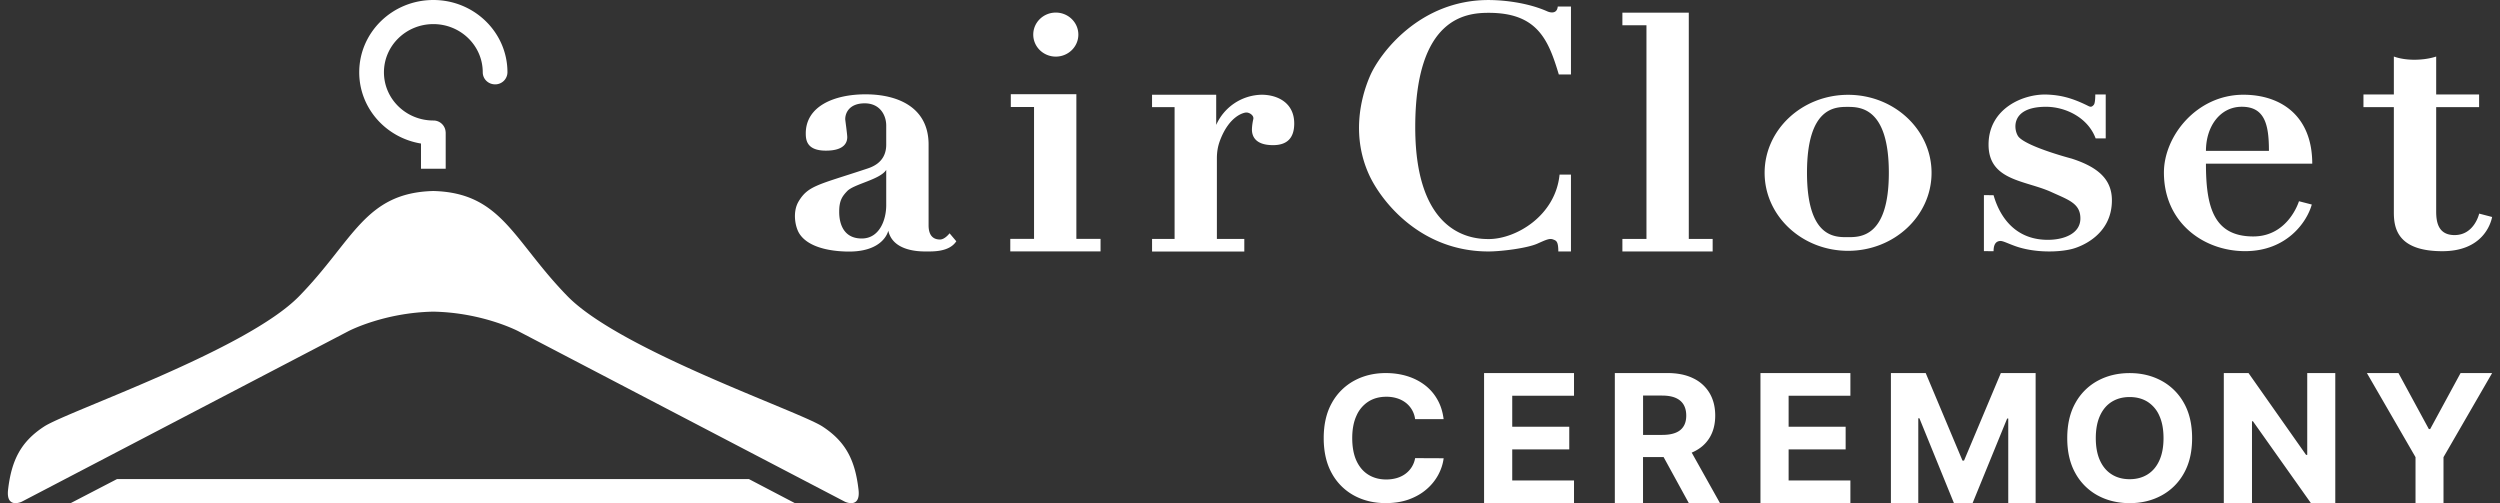 <svg xmlns="http://www.w3.org/2000/svg" width="159" height="32" fill="none"><rect width="100%" height="100%" fill="#333333" stroke="none"/><g fill="#fff" clip-path="url(#a)"><path d="M60.82 15.346c-.457.698-1.515.647-1.984.647-.709 0-2.08-.149-2.341-1.322 0 0-.28 1.445-2.8 1.322-.383-.018-2.197-.09-2.858-1.14-.263-.416-.447-1.373-.044-2.045.599-.999 1.247-1.053 4.247-2.046.326-.108 1.324-.373 1.324-1.564V7.986c0-.66-.398-1.414-1.368-1.414-.97 0-1.24.599-1.24 1.012 0 .042.129.95.129 1.138 0 .3-.142.859-1.357.859s-1.281-.668-1.281-1.098c0-1.722 1.797-2.484 3.803-2.484 2.005 0 4.008.794 4.008 3.195v5.116c-.007.81.433.923.727.923.309 0 .608-.395.608-.395l.43.51-.004-.002Zm-4.456-4.541c-.396.623-2.046.894-2.484 1.351-.316.33-.507.609-.507 1.297 0 .23-.02 1.726 1.446 1.715 1.104-.007 1.545-1.16 1.545-2.124v-2.24ZM64.285 5.99h4.172v9.202h1.538v.798h-5.741v-.798h1.511V6.804h-1.478V5.99h-.002ZM67.149 3.6c.792 0 1.434-.627 1.434-1.4 0-.773-.642-1.4-1.434-1.4-.792 0-1.434.627-1.434 1.4 0 .773.642 1.4 1.434 1.4ZM73.27 6.025h4.08v1.92a3.23 3.23 0 0 1 2.89-1.92c.978 0 2.073.487 2.073 1.83 0 .917-.447 1.376-1.346 1.376-1.141 0-1.335-.58-1.344-.968 0-.043 0-.307.087-.688.053-.227-.233-.42-.44-.42-.163 0-1.083.207-1.676 1.776-.137.364-.2.72-.2 1.15v5.114h1.744v.8h-5.867v-.8h1.433v-8.38H73.27v-.79h-.002ZM99.915 4.736h-.775c-.66-2.2-1.356-3.92-4.454-3.92-1.398 0-4.677.252-4.677 7.277s3.825 7.111 4.677 7.111c1.728 0 4.24-1.477 4.502-4.098h.725v4.887h-.804c0-.662-.145-.69-.323-.76-.239-.095-.469.025-1.012.264-.64.285-2.268.496-3.11.496-4.339 0-6.83-3.217-7.59-4.876-1.097-2.397-.588-4.804.067-6.305.617-1.413 3.143-4.81 7.523-4.81.952 0 2.485.161 3.746.722.2.089.619.17.663-.31h.84v4.325l.002-.003ZM103.184.805h4.223v14.39h1.518v.8h-5.741v-.8h1.531V1.607h-1.531V.805ZM122.847 10.991c0 2.74-2.377 4.961-5.308 4.961-2.932 0-5.309-2.22-5.309-4.96 0-2.74 2.377-4.962 5.309-4.962 2.931 0 5.308 2.221 5.308 4.961Zm-2.717-.006c0-4.155-1.837-4.187-2.624-4.187-.788 0-2.581.011-2.581 4.187s1.815 4.098 2.581 4.098c.765 0 2.624.057 2.624-4.098ZM126.176 12.41l.614.005c.159.522.836 2.838 3.452 2.838 1.042 0 2.071-.402 2.071-1.36 0-.959-.76-1.18-1.838-1.675-1.645-.755-4.003-.708-4.003-3.02 0-2.314 2.237-3.25 3.737-3.183.799.035 1.527.183 2.618.731.167.085.247.03.343-.087.088-.11.091-.549.09-.653h.664v2.798h-.641c-.493-1.334-1.928-2.012-3.156-2.012-2.393 0-2.034 1.616-1.722 1.937.622.644 3.353 1.358 3.353 1.358 1.706.55 2.559 1.337 2.559 2.654 0 2.234-2.022 2.955-2.501 3.084-.866.233-2.426.264-3.644-.172-.562-.202-.805-.352-.998-.324-.183.026-.383.147-.383.648l-.614-.005v-3.561h-.001ZM152.251 3.596c.8.292 1.935.25 2.69 0v2.413h2.73v.804h-2.73v6.628c0 .643.106 1.51 1.17 1.51 1.261 0 1.565-1.366 1.565-1.366l.823.215c-.09.458-.622 2.176-3.163 2.176-2.883 0-3.087-1.499-3.087-2.472v-6.69h-1.933V6.01h1.933V3.597l.002-.001ZM140.298 10.409c0 2.727.478 4.629 3.011 4.629 2.234 0 2.905-2.24 2.905-2.24l.815.21c-.31 1.12-1.596 2.965-4.238 2.965-2.641 0-5.166-1.81-5.166-5 0-2.321 2.087-4.948 5.055-4.948 2.366 0 4.379 1.324 4.379 4.385h-6.761v-.001Zm4.006-.814c0-1.657-.256-2.805-1.727-2.805-1.372 0-2.279 1.241-2.279 2.81l-.016-.005h4.022ZM26.775 9.128v1.602h1.571V8.419h-.003a.775.775 0 0 0-.782-.755c-1.735 0-3.142-1.373-3.142-3.065 0-1.693 1.407-3.066 3.142-3.066 1.735 0 3.142 1.373 3.142 3.066 0 .424.35.766.785.766a.775.775 0 0 0 .786-.766C32.274 2.06 30.164 0 27.56 0c-2.604 0-4.713 2.058-4.713 4.599 0 2.277 1.698 4.164 3.927 4.53ZM52.31 27.125c-1.503-.978-12.846-4.844-16.21-8.28-3.468-3.543-4.173-6.585-8.542-6.697-4.366.112-5.073 3.154-8.54 6.698-3.364 3.437-14.707 7.301-16.21 8.28-1.505.978-2.08 2.179-2.294 4.017-.143 1.24.861.77.861.77L22.16 21.062c.033-.017 2.27-1.183 5.4-1.241 3.13.058 5.364 1.224 5.399 1.24l20.785 10.852s1.003.471.858-.77c-.212-1.838-.787-3.04-2.292-4.018h.002Z"/><path d="M7.448 30.466 4.492 32h46.065l-2.93-1.533H7.447ZM91.814 26.656h-1.813a1.566 1.566 0 0 0-.597-1.043 1.761 1.761 0 0 0-.552-.282 2.23 2.23 0 0 0-.677-.098c-.44 0-.822.102-1.146.308a2.024 2.024 0 0 0-.757.897c-.18.392-.27.867-.27 1.426 0 .559.09 1.056.271 1.446.181.39.435.685.76.885.326.2.703.3 1.13.3.24 0 .464-.031.67-.091.206-.06.389-.149.548-.266a1.56 1.56 0 0 0 .621-1.001l1.814.008c-.047.37-.164.724-.35 1.067a3.215 3.215 0 0 1-.749.915c-.313.27-.686.481-1.117.638-.432.155-.92.233-1.465.233-.755 0-1.43-.163-2.025-.487a3.525 3.525 0 0 1-1.408-1.411c-.343-.616-.514-1.361-.514-2.236 0-.876.173-1.625.52-2.241a3.561 3.561 0 0 1 1.416-1.41c.596-.324 1.267-.486 2.011-.486.492 0 .948.067 1.368.197.42.13.794.323 1.12.571.326.25.592.556.796.919.207.362.337.775.395 1.242ZM94.387 32v-8.273h5.72v1.443h-3.929v1.97h3.627v1.442h-3.627v1.976h3.929V32h-5.72ZM111.965 32v-8.273h5.72v1.443h-3.929v1.97h3.627v1.442h-3.627v1.976h3.929V32h-5.72ZM120.262 23.727h2.213l2.339 5.567h.099l2.34-5.567h2.213V32h-1.741V26.62h-.071L125.456 32h-1.185l-2.197-5.399h-.071V32h-1.741v-8.273ZM148.524 23.727V32h-1.548l-3.688-5.207h-.061V32h-1.793v-8.273h1.572l3.66 5.203h.074v-5.203h1.784ZM139.418 27.864c0 .878-.174 1.625-.524 2.24a3.548 3.548 0 0 1-1.425 1.41c-.599.325-1.275.486-2.022.486-.748 0-1.43-.163-2.029-.487a3.562 3.562 0 0 1-1.42-1.411c-.348-.616-.521-1.361-.521-2.236 0-.876.173-1.625.521-2.241a3.541 3.541 0 0 1 1.42-1.41c.598-.324 1.275-.486 2.029-.486s1.421.162 2.022.486a3.56 3.56 0 0 1 1.425 1.41c.35.616.524 1.362.524 2.24v-.001Zm-1.818 0c0-.565-.09-1.041-.268-1.428a1.98 1.98 0 0 0-.75-.884c-.323-.2-.701-.3-1.135-.3-.435 0-.811.1-1.135.3-.325.202-.573.495-.751.884-.178.388-.268.864-.268 1.428s.09 1.041.268 1.428c.178.389.428.682.751.883.322.202.7.302 1.135.302.434 0 .81-.1 1.135-.302.322-.2.573-.494.75-.883.178-.388.268-.864.268-1.428ZM107.413 32h1.979l-1.799-3.214c.026-.011.053-.022.078-.034.46-.21.811-.512 1.053-.906.243-.395.364-.867.364-1.416 0-.55-.12-1.023-.359-1.429a2.399 2.399 0 0 0-1.039-.941c-.453-.223-1.001-.334-1.642-.334h-3.345V32h1.793v-2.932h1.308l1.606 2.932.003.001Zm-2.914-6.842h1.209c.345 0 .631.049.86.147.228.099.396.242.508.43.112.19.169.42.169.695 0 .274-.055.499-.169.681-.112.183-.28.322-.507.412-.226.092-.51.137-.853.137h-1.217v-2.504.002ZM150.535 23.727h2.007l1.933 3.562h.084l1.933-3.562h2.007l-3.092 5.348V32h-1.78v-2.925l-3.092-5.348Z"/></g><defs><clipPath id="a"><path fill="#fff" d="M.5 0h158v32H.5z"/></clipPath></defs></svg>